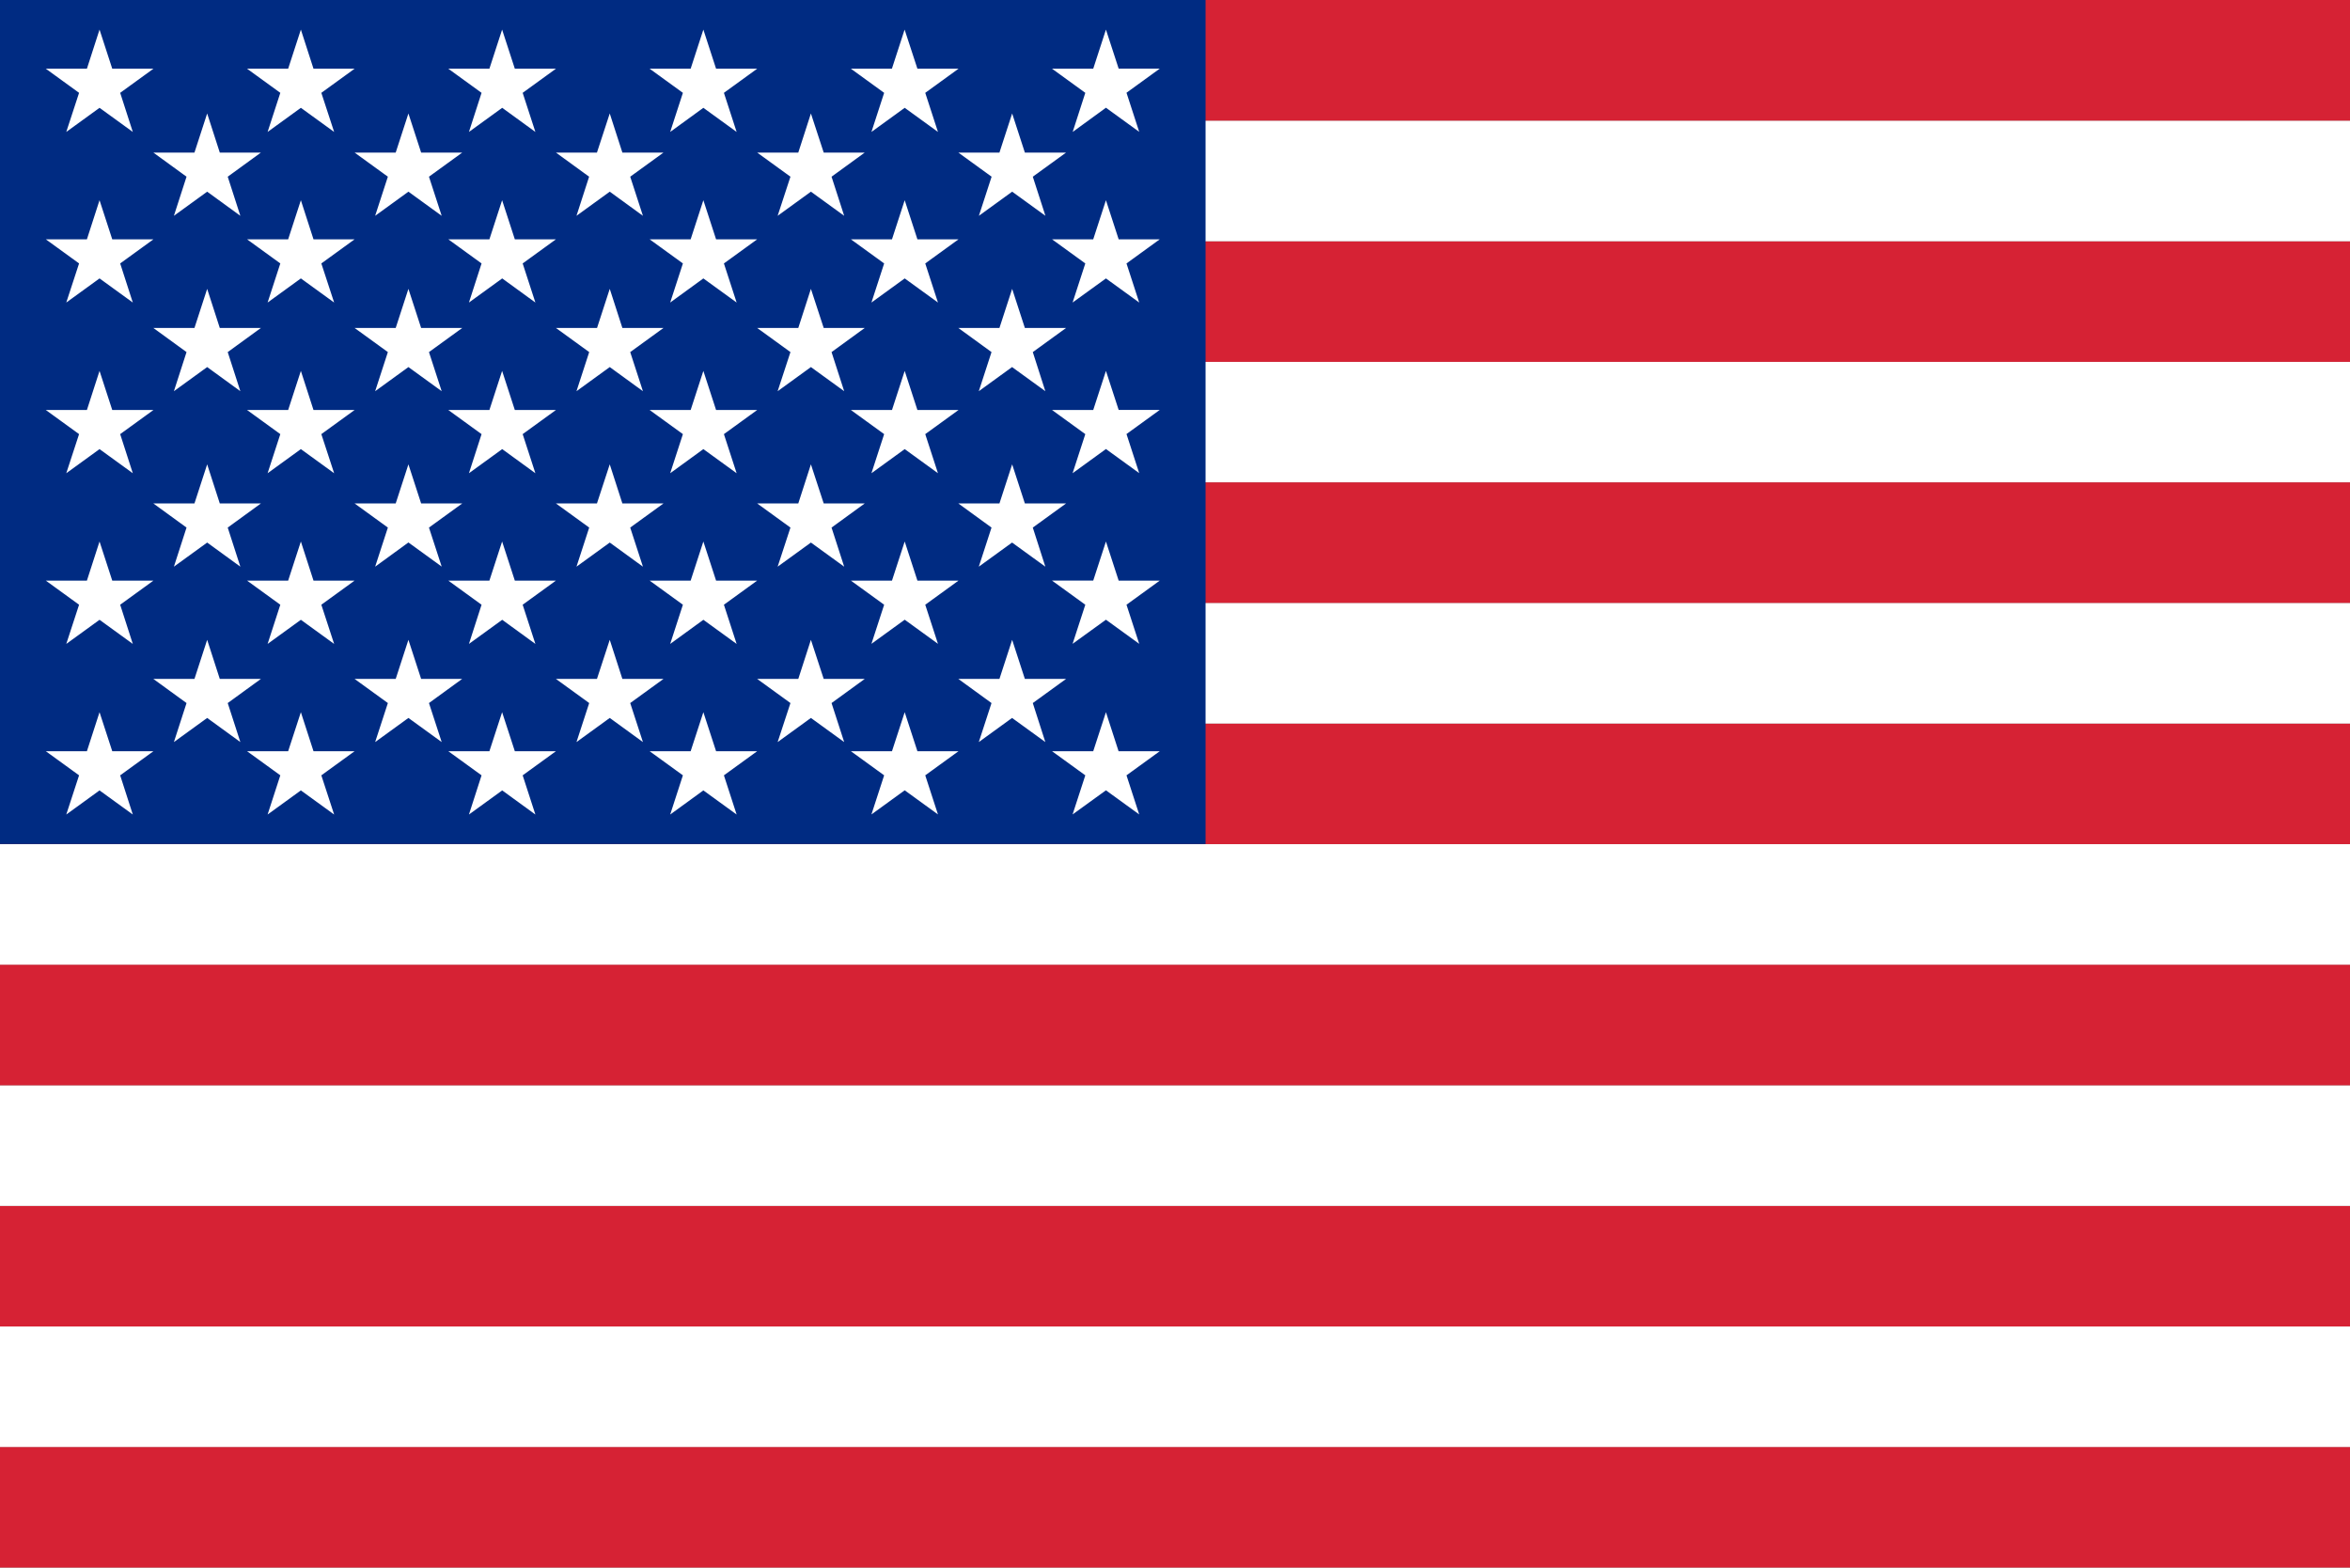 <?xml version="1.0" encoding="utf-8"?>
<!-- Generator: Adobe Illustrator 16.0.0, SVG Export Plug-In . SVG Version: 6.00 Build 0)  -->
<!DOCTYPE svg PUBLIC "-//W3C//DTD SVG 1.1//EN" "http://www.w3.org/Graphics/SVG/1.1/DTD/svg11.dtd">
<svg version="1.1" id="Layer_1" xmlns="http://www.w3.org/2000/svg" xmlns:xlink="http://www.w3.org/1999/xlink" x="0px" y="0px"
	 width="26.986px" height="18px" viewBox="0 0 26.986 18" enable-background="new 0 0 26.986 18" xml:space="preserve">
<rect x="0" y="0" width="26.986" height="18" fill="#808080" stroke="none"/>
<g>
	<g>
		<rect x="0" y="16.615" fill="#D62234" width="26.986" height="1.386"/>
		<rect x="0" y="15.231" fill="#FFFFFF" width="26.986" height="1.384"/>
		<rect x="0" y="13.847" fill="#D62234" width="26.986" height="1.385"/>
		<rect x="0" y="12.462" fill="#FFFFFF" width="26.986" height="1.385"/>
		<rect x="0" y="11.077" fill="#D62234" width="26.986" height="1.385"/>
		<rect x="0" y="9.692" fill="#FFFFFF" width="26.986" height="1.385"/>
		<rect x="0" y="8.308" fill="#D62234" width="26.986" height="1.385"/>
		<rect x="0" y="6.923" fill="#FFFFFF" width="26.986" height="1.385"/>
		<rect x="0" y="5.539" fill="#D62234" width="26.986" height="1.384"/>
		<rect x="0" y="4.154" fill="#FFFFFF" width="26.986" height="1.384"/>
		<rect x="0" y="2.77" fill="#D62234" width="26.986" height="1.385"/>
		<rect x="0" y="1.385" fill="#FFFFFF" width="26.986" height="1.385"/>
		<rect x="0" fill="#D62234" width="26.986" height="1.385"/>
	</g>
	<rect x="0" fill="#002B82" width="13.844" height="9.692"/>
	<path fill="#FFFFFF" d="M7.147,3.766h0.472L7.237,4.043l0.146,0.449L7.002,4.215L6.62,4.492l0.146-0.449L6.384,3.766h0.472
		l0.146-0.449L7.147,3.766z M10.535,2.748l-0.146-0.449l-0.146,0.449H9.771l0.382,0.277l-0.146,0.449l0.382-0.277l0.382,0.277
		l-0.146-0.449l0.382-0.277H10.535z M9.312,3.317L9.167,3.766H8.695l0.382,0.277L8.93,4.492l0.382-0.277l0.382,0.277L9.549,4.043
		L9.93,3.766H9.459L9.312,3.317z M4.69,3.317L4.544,3.766H4.072l0.382,0.277L4.308,4.492L4.69,4.215l0.382,0.277L4.926,4.043
		l0.382-0.277H4.836L4.69,3.317z M8.077,2.299L7.931,2.748H7.46l0.382,0.277L7.696,3.474l0.381-0.277l0.382,0.277L8.313,3.025
		l0.382-0.277H8.223L8.077,2.299z M5.766,2.299L5.62,2.748H5.148L5.53,3.025L5.385,3.474l0.382-0.277l0.381,0.277L6.002,3.025
		l0.382-0.277H5.912L5.766,2.299z M8.223,4.708L8.077,4.259L7.931,4.708H7.46l0.382,0.277L7.696,5.434l0.381-0.277l0.382,0.277
		L8.313,4.985l0.382-0.277H8.223z M3.455,2.299L3.309,2.748H2.837l0.382,0.277L3.073,3.474l0.382-0.277l0.382,0.277L3.69,3.025
		l0.382-0.277H3.6L3.455,2.299z M5.912,4.708L5.766,4.259L5.62,4.708H5.148L5.53,4.985L5.385,5.434l0.382-0.277l0.381,0.277
		L6.002,4.985l0.382-0.277H5.912z M10.535,4.708l-0.146-0.449l-0.146,0.449H9.771l0.382,0.277l-0.146,0.449l0.382-0.277l0.382,0.277
		l-0.146-0.449l0.382-0.277H10.535z M2.379,3.317L2.233,3.766H1.761l0.381,0.277L1.997,4.492l0.382-0.277L2.76,4.492L2.615,4.043
		l0.381-0.277H2.524L2.379,3.317z M3.6,4.708L3.455,4.259L3.309,4.708H2.837l0.382,0.277L3.073,5.434l0.382-0.277l0.382,0.277
		L3.69,4.985l0.382-0.277H3.6z M5.912,6.667L5.766,6.218L5.62,6.667H5.148L5.53,6.944L5.385,7.394l0.382-0.277l0.381,0.277
		L6.002,6.944l0.382-0.277H5.912z M11.769,3.766l-0.146-0.449l-0.146,0.449h-0.472l0.381,0.277l-0.146,0.449l0.382-0.277
		l0.382,0.277L11.86,4.043l0.382-0.277H11.769z M11.769,5.781l-0.146-0.449l-0.146,0.449h-0.472l0.381,0.277l-0.146,0.449
		l0.382-0.277l0.382,0.277L11.86,6.058l0.382-0.277H11.769z M12.318,1.515L12.7,1.237l0.382,0.277l-0.146-0.449l0.382-0.277h-0.472
		L12.7,0.34l-0.146,0.449h-0.473l0.382,0.277L12.318,1.515z M11.387,2.029l-0.146,0.449l0.382-0.277l0.382,0.277L11.86,2.029
		l0.382-0.277h-0.473l-0.146-0.449l-0.146,0.449h-0.472L11.387,2.029z M10.535,6.667l-0.146-0.449l-0.146,0.449H9.771l0.382,0.277
		l-0.146,0.449l0.382-0.277l0.382,0.277l-0.146-0.449l0.382-0.277H10.535z M8.223,6.667L8.077,6.218L7.931,6.667H7.46l0.382,0.277
		L7.696,7.394l0.381-0.277l0.382,0.277L8.313,6.944l0.382-0.277H8.223z M3.6,6.667L3.455,6.218L3.309,6.667H2.837l0.382,0.277
		L3.073,7.394l0.382-0.277l0.382,0.277L3.69,6.944l0.382-0.277H3.6z M4.836,5.781L4.69,5.332L4.544,5.781H4.072l0.382,0.277
		L4.308,6.507L4.69,6.229l0.382,0.277L4.926,6.058l0.382-0.277H4.836z M9.459,5.781L9.312,5.332L9.167,5.781H8.695l0.382,0.277
		L8.93,6.507l0.382-0.277l0.382,0.277L9.549,6.058L9.93,5.781H9.459z M2.524,5.781L2.379,5.332L2.233,5.781H1.761l0.381,0.277
		L1.997,6.507l0.382-0.277L2.76,6.507L2.615,6.058l0.381-0.277H2.524z M7.147,5.781L7.002,5.332L6.855,5.781H6.384l0.382,0.277
		L6.62,6.507l0.382-0.277l0.381,0.277L7.237,6.058l0.382-0.277H7.147z M10.007,1.515l0.382-0.277l0.382,0.277l-0.146-0.449
		l0.382-0.277h-0.472L10.388,0.34l-0.146,0.449H9.771l0.382,0.277L10.007,1.515z M10.535,8.626l-0.146-0.448l-0.146,0.448H9.771
		l0.382,0.277l-0.146,0.449l0.382-0.277l0.382,0.277l-0.146-0.449l0.382-0.277H10.535z M7.619,7.796H7.147L7.002,7.347L6.855,7.796
		H6.384l0.382,0.277L6.62,8.521l0.382-0.277l0.381,0.277L7.237,8.073L7.619,7.796z M9.93,7.796H9.459L9.312,7.347L9.167,7.796H8.695
		l0.382,0.277L8.93,8.521l0.382-0.277l0.382,0.277L9.549,8.073L9.93,7.796z M8.223,8.626L8.077,8.178L7.931,8.626H7.46l0.382,0.277
		L7.696,9.353l0.381-0.277l0.382,0.277L8.313,8.903l0.382-0.277H8.223z M5.307,7.796H4.836L4.69,7.347L4.544,7.796H4.072
		l0.382,0.277L4.308,8.521L4.69,8.244l0.382,0.277L4.926,8.073L5.307,7.796z M9.077,2.029L8.93,2.478l0.382-0.277l0.382,0.277
		L9.549,2.029L9.93,1.752H9.459L9.312,1.303L9.167,1.752H8.695L9.077,2.029z M12.242,7.796h-0.473l-0.146-0.449l-0.146,0.449h-0.472
		l0.381,0.277l-0.146,0.448l0.382-0.277l0.382,0.277L11.86,8.073L12.242,7.796z M12.7,2.299l-0.146,0.449h-0.473l0.382,0.277
		l-0.146,0.449L12.7,3.197l0.382,0.277l-0.146-0.449l0.382-0.277h-0.472L12.7,2.299z M12.7,4.259l-0.146,0.449h-0.473l0.382,0.277
		l-0.146,0.449L12.7,5.156l0.382,0.277l-0.146-0.449l0.382-0.277h-0.472L12.7,4.259z M3.6,8.626L3.455,8.178L3.309,8.626H2.837
		l0.382,0.277L3.073,9.353l0.382-0.277l0.382,0.277L3.69,8.903l0.382-0.277H3.6z M12.845,8.626L12.7,8.178l-0.146,0.448h-0.473
		l0.382,0.277l-0.146,0.449L12.7,9.075l0.382,0.277l-0.146-0.449l0.382-0.277H12.845z M12.7,6.218l-0.146,0.449h-0.473l0.382,0.277
		l-0.146,0.449L12.7,7.116l0.382,0.277l-0.146-0.449l0.382-0.277h-0.472L12.7,6.218z M5.912,8.626L5.766,8.178L5.62,8.626H5.148
		L5.53,8.903L5.385,9.353l0.382-0.277l0.381,0.277L6.002,8.903l0.382-0.277H5.912z M2.142,2.029L1.997,2.478l0.382-0.277L2.76,2.478
		L2.615,2.029l0.381-0.277H2.524L2.379,1.303L2.233,1.752H1.761L2.142,2.029z M3.073,1.515l0.382-0.277l0.382,0.277L3.69,1.066
		l0.382-0.277H3.6L3.455,0.34L3.309,0.789H2.837l0.382,0.277L3.073,1.515z M5.385,1.515l0.382-0.277l0.381,0.277L6.002,1.066
		l0.382-0.277H5.912L5.766,0.34L5.62,0.789H5.148L5.53,1.066L5.385,1.515z M4.454,2.029L4.308,2.478L4.69,2.201l0.382,0.277
		L4.926,2.029l0.382-0.277H4.836L4.69,1.303L4.544,1.752H4.072L4.454,2.029z M7.696,1.515l0.381-0.277l0.382,0.277L8.313,1.066
		l0.382-0.277H8.223L8.077,0.34L7.931,0.789H7.46l0.382,0.277L7.696,1.515z M6.765,2.029L6.62,2.478l0.382-0.277l0.381,0.277
		L7.237,2.029l0.382-0.277H7.147L7.002,1.303L6.855,1.752H6.384L6.765,2.029z M2.996,7.796H2.524L2.379,7.347L2.233,7.796H1.761
		l0.381,0.277L1.997,8.521l0.382-0.277L2.76,8.521L2.615,8.073L2.996,7.796z M0.761,7.394l0.382-0.277l0.382,0.277L1.38,6.944
		l0.382-0.277H1.289L1.143,6.218L0.998,6.667H0.526l0.382,0.277L0.761,7.394z M1.289,8.626L1.143,8.178L0.998,8.626H0.526
		l0.382,0.277L0.761,9.353l0.382-0.277l0.382,0.277L1.38,8.903l0.382-0.277H1.289z M0.761,5.434l0.382-0.277l0.382,0.277L1.38,4.985
		l0.382-0.277H1.289L1.143,4.259L0.998,4.708H0.526l0.382,0.277L0.761,5.434z M0.761,3.474l0.382-0.277l0.382,0.277L1.38,3.025
		l0.382-0.277H1.289L1.143,2.299L0.998,2.748H0.526l0.382,0.277L0.761,3.474z M0.761,1.515l0.382-0.277l0.382,0.277L1.38,1.066
		l0.382-0.277H1.289L1.143,0.34L0.998,0.789H0.526l0.382,0.277L0.761,1.515z"/>
</g>
</svg>
